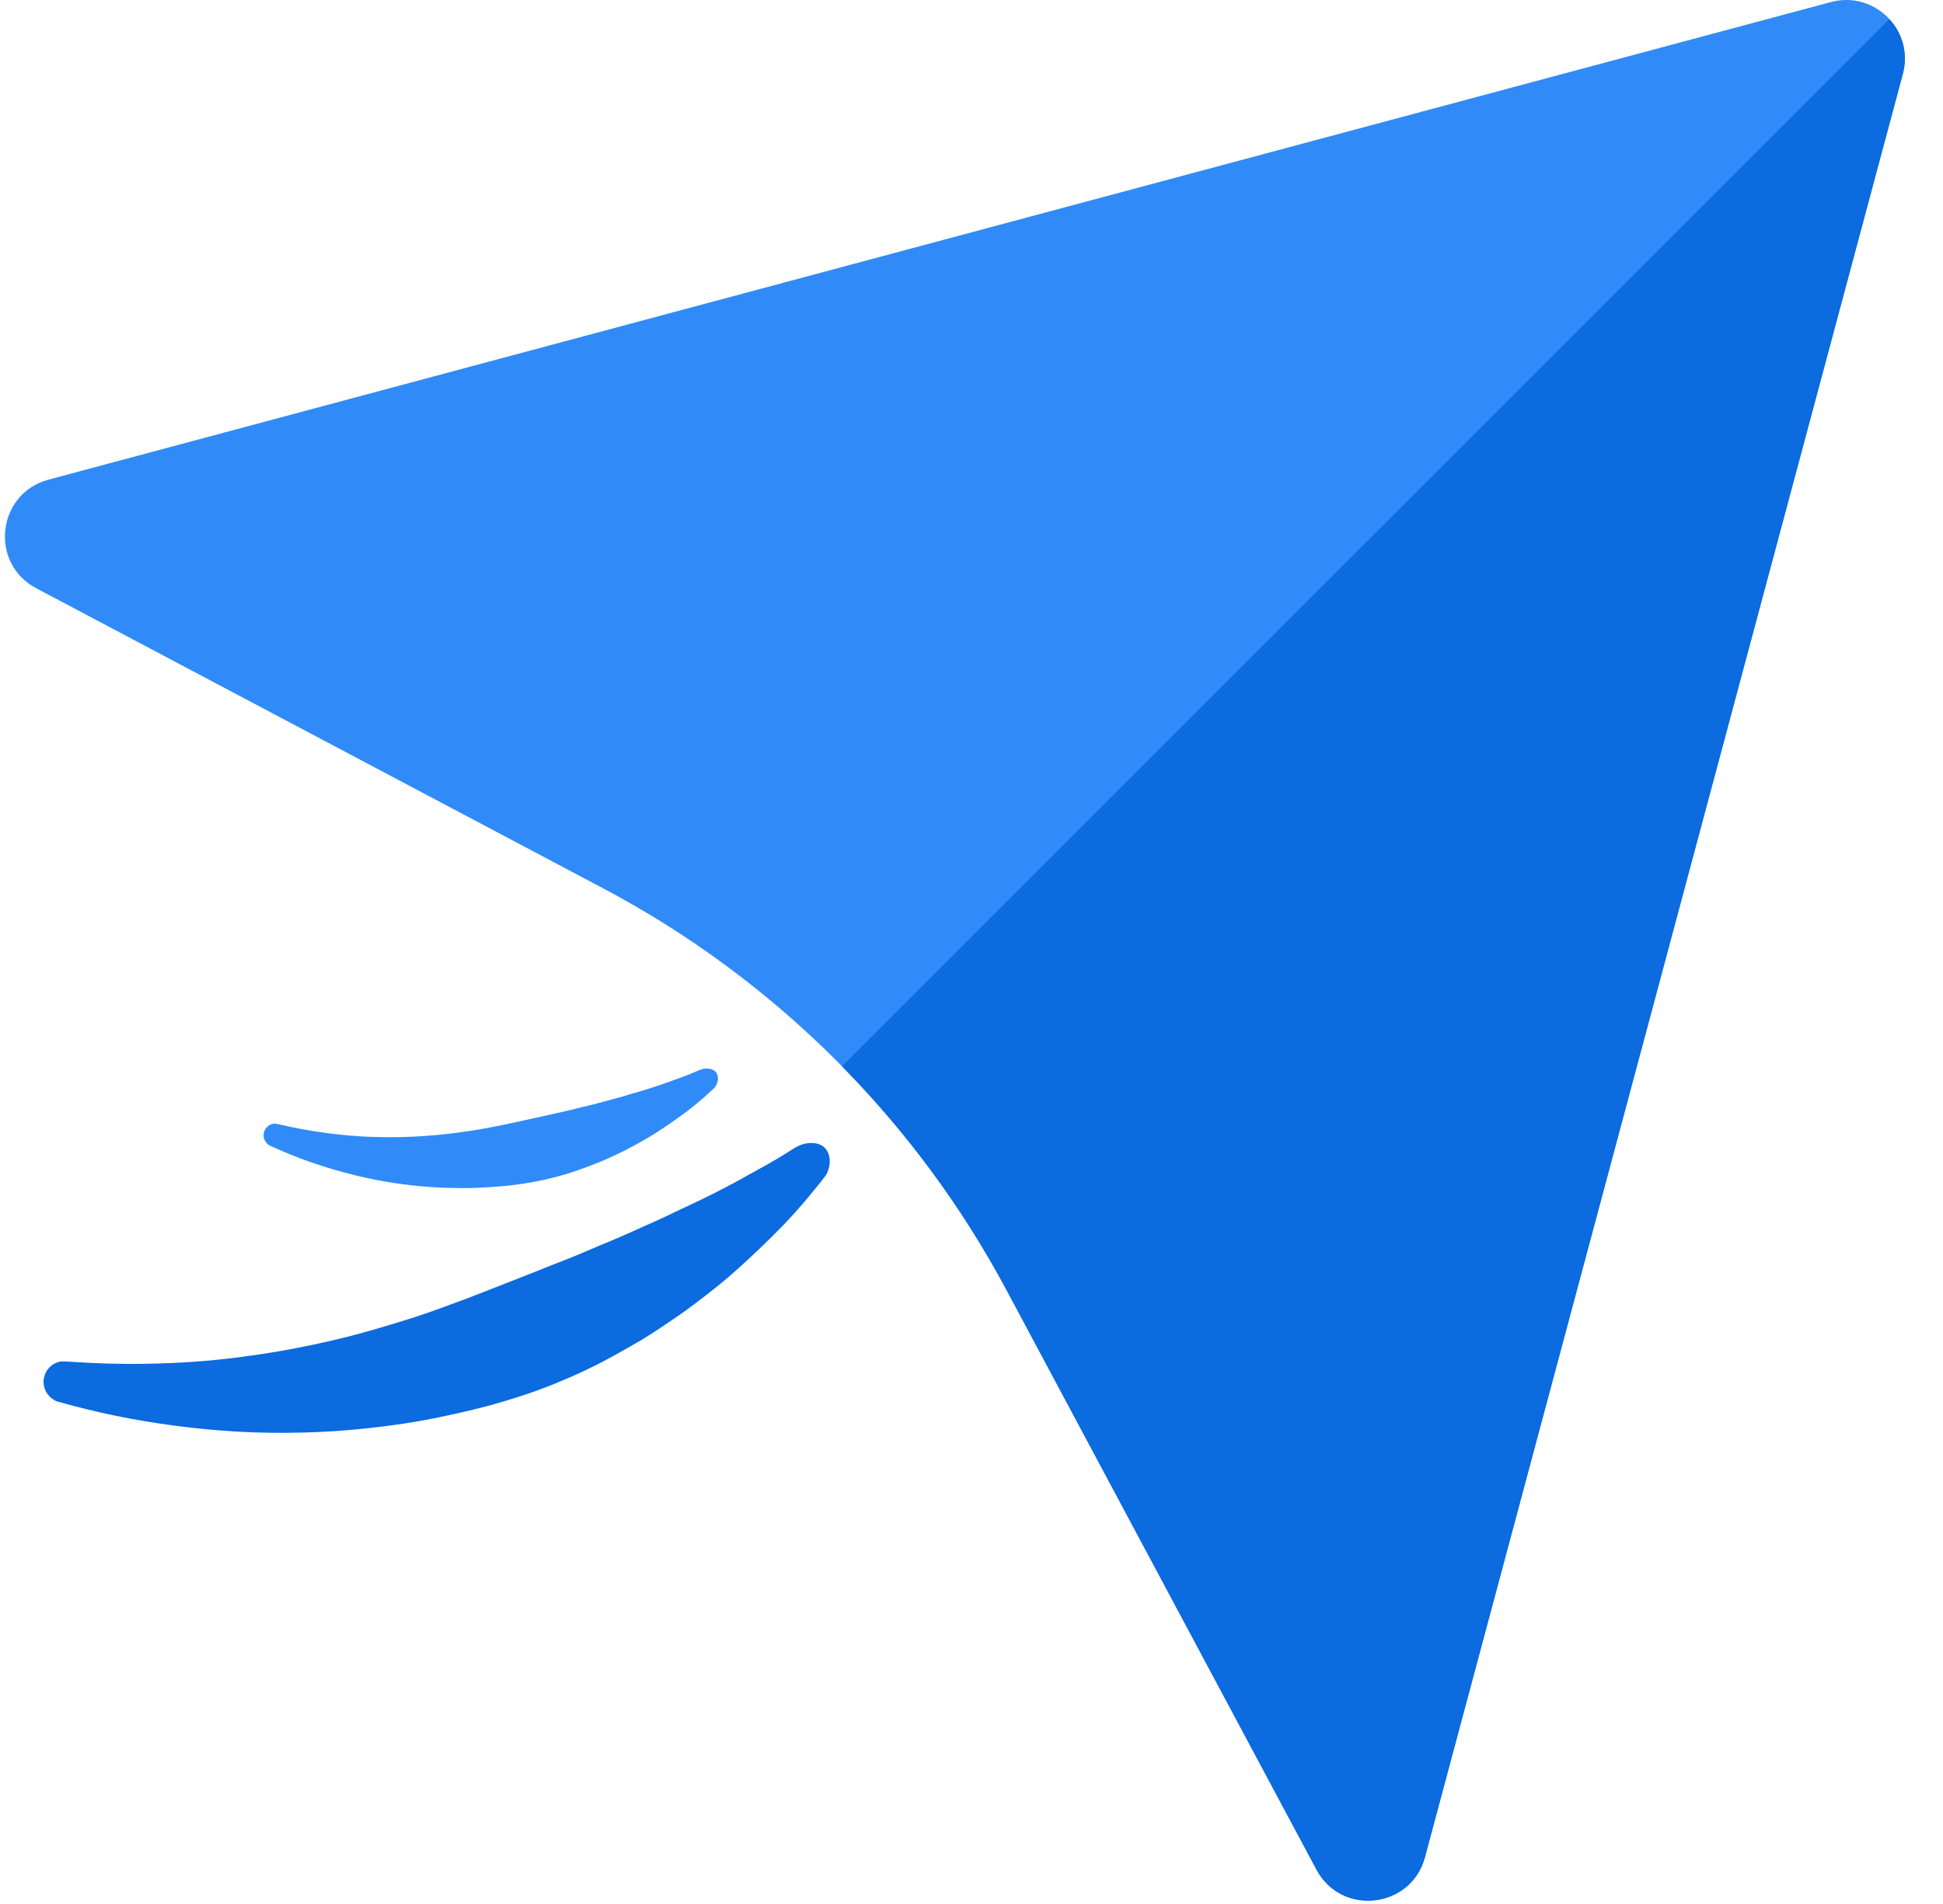 <svg width="50" height="49" viewBox="0 0 50 49" fill="none" xmlns="http://www.w3.org/2000/svg">
<path fill-rule="evenodd" clip-rule="evenodd" d="M6.799 29.12C6.84 29.001 6.935 28.954 6.951 28.946C6.985 28.93 7.024 28.919 7.062 28.917C7.077 28.916 7.095 28.916 7.251 28.951C8.615 29.264 9.677 29.26 9.778 29.263C9.895 29.266 10.474 29.28 11.23 29.211C11.3 29.205 11.589 29.179 12.094 29.104C12.238 29.083 12.416 29.058 13.014 28.935C13.067 28.925 13.454 28.841 13.551 28.819C13.714 28.782 14.077 28.704 14.283 28.656C14.37 28.635 14.578 28.597 14.97 28.494C15.009 28.484 15.251 28.432 15.607 28.331C15.716 28.301 15.889 28.261 16.26 28.147C16.282 28.14 16.751 28.016 17.299 27.811C17.514 27.731 17.582 27.718 17.997 27.54C18.127 27.483 18.233 27.502 18.253 27.505C18.515 27.55 18.475 27.783 18.47 27.813C18.463 27.851 18.45 27.889 18.432 27.924C18.392 27.998 18.386 27.994 18.325 28.052C18.248 28.124 17.945 28.402 17.652 28.62C17.268 28.907 16.863 29.171 16.677 29.279C16.285 29.508 16.07 29.612 16.016 29.638C15.895 29.697 15.57 29.851 15.392 29.921C15.088 30.042 14.846 30.125 14.751 30.157C14.745 30.16 14.49 30.242 14.274 30.297C13.964 30.375 13.675 30.441 13.122 30.508C13.12 30.508 12.692 30.557 12.128 30.574C11.904 30.58 11.265 30.582 10.581 30.503C10.005 30.437 9.364 30.327 8.575 30.094C7.962 29.914 7.459 29.718 6.984 29.5C6.929 29.475 6.927 29.479 6.882 29.438C6.869 29.426 6.791 29.356 6.784 29.236C6.779 29.175 6.796 29.129 6.799 29.12Z" fill="#308BF8"/>
<path fill-rule="evenodd" clip-rule="evenodd" d="M1.128 35.473C1.168 35.252 1.322 35.144 1.349 35.125C1.405 35.086 1.469 35.057 1.536 35.043C1.563 35.037 1.593 35.031 1.879 35.049C4.374 35.219 6.246 34.915 6.425 34.891C6.631 34.864 7.658 34.727 8.973 34.394C9.093 34.363 9.597 34.235 10.466 33.963C10.714 33.885 11.022 33.791 12.041 33.407C12.132 33.373 12.793 33.116 12.957 33.05C13.233 32.939 13.853 32.701 14.202 32.557C14.35 32.497 14.706 32.371 15.369 32.08C15.434 32.051 15.846 31.891 16.448 31.615C16.63 31.53 16.924 31.412 17.547 31.107C17.585 31.089 18.378 30.737 19.286 30.222C19.642 30.02 19.759 29.98 20.441 29.548C20.656 29.412 20.847 29.415 20.883 29.415C21.358 29.422 21.353 29.843 21.352 29.897C21.351 29.967 21.339 30.038 21.316 30.104C21.267 30.245 21.256 30.241 21.165 30.36C21.049 30.509 20.591 31.085 20.136 31.551C19.539 32.164 18.899 32.743 18.601 32.987C17.973 33.5 17.622 33.744 17.534 33.806C17.337 33.943 16.808 34.306 16.514 34.48C16.01 34.777 15.608 34.992 15.449 35.075C15.439 35.081 15.013 35.298 14.646 35.455C14.122 35.68 13.63 35.877 12.674 36.15C12.669 36.151 11.928 36.358 10.939 36.545C10.544 36.62 9.417 36.802 8.188 36.854C7.154 36.898 5.992 36.885 4.536 36.695C3.404 36.548 2.462 36.343 1.562 36.092C1.459 36.063 1.455 36.071 1.365 36.012C1.338 35.994 1.182 35.893 1.134 35.682C1.11 35.577 1.126 35.49 1.128 35.473Z" fill="#0B6BDF"/>
<path d="M47.115 0.053C48.239 -0.248 49.267 0.78 48.966 1.903L36.669 47.794C36.315 49.117 34.524 49.324 33.878 48.116L25.902 33.2C23.548 28.797 19.933 25.197 15.52 22.861L0.931 15.138C-0.282 14.496 -0.079 12.699 1.247 12.344L47.115 0.053Z" fill="#308BF8"/>
<path d="M21.669 27.443C23.339 29.141 24.767 31.077 25.902 33.2L33.878 48.116C34.524 49.324 36.315 49.117 36.669 47.794L48.966 1.903C49.11 1.366 48.95 0.85 48.62 0.492L21.669 27.443Z" fill="#0B6BDF"/>
</svg>
